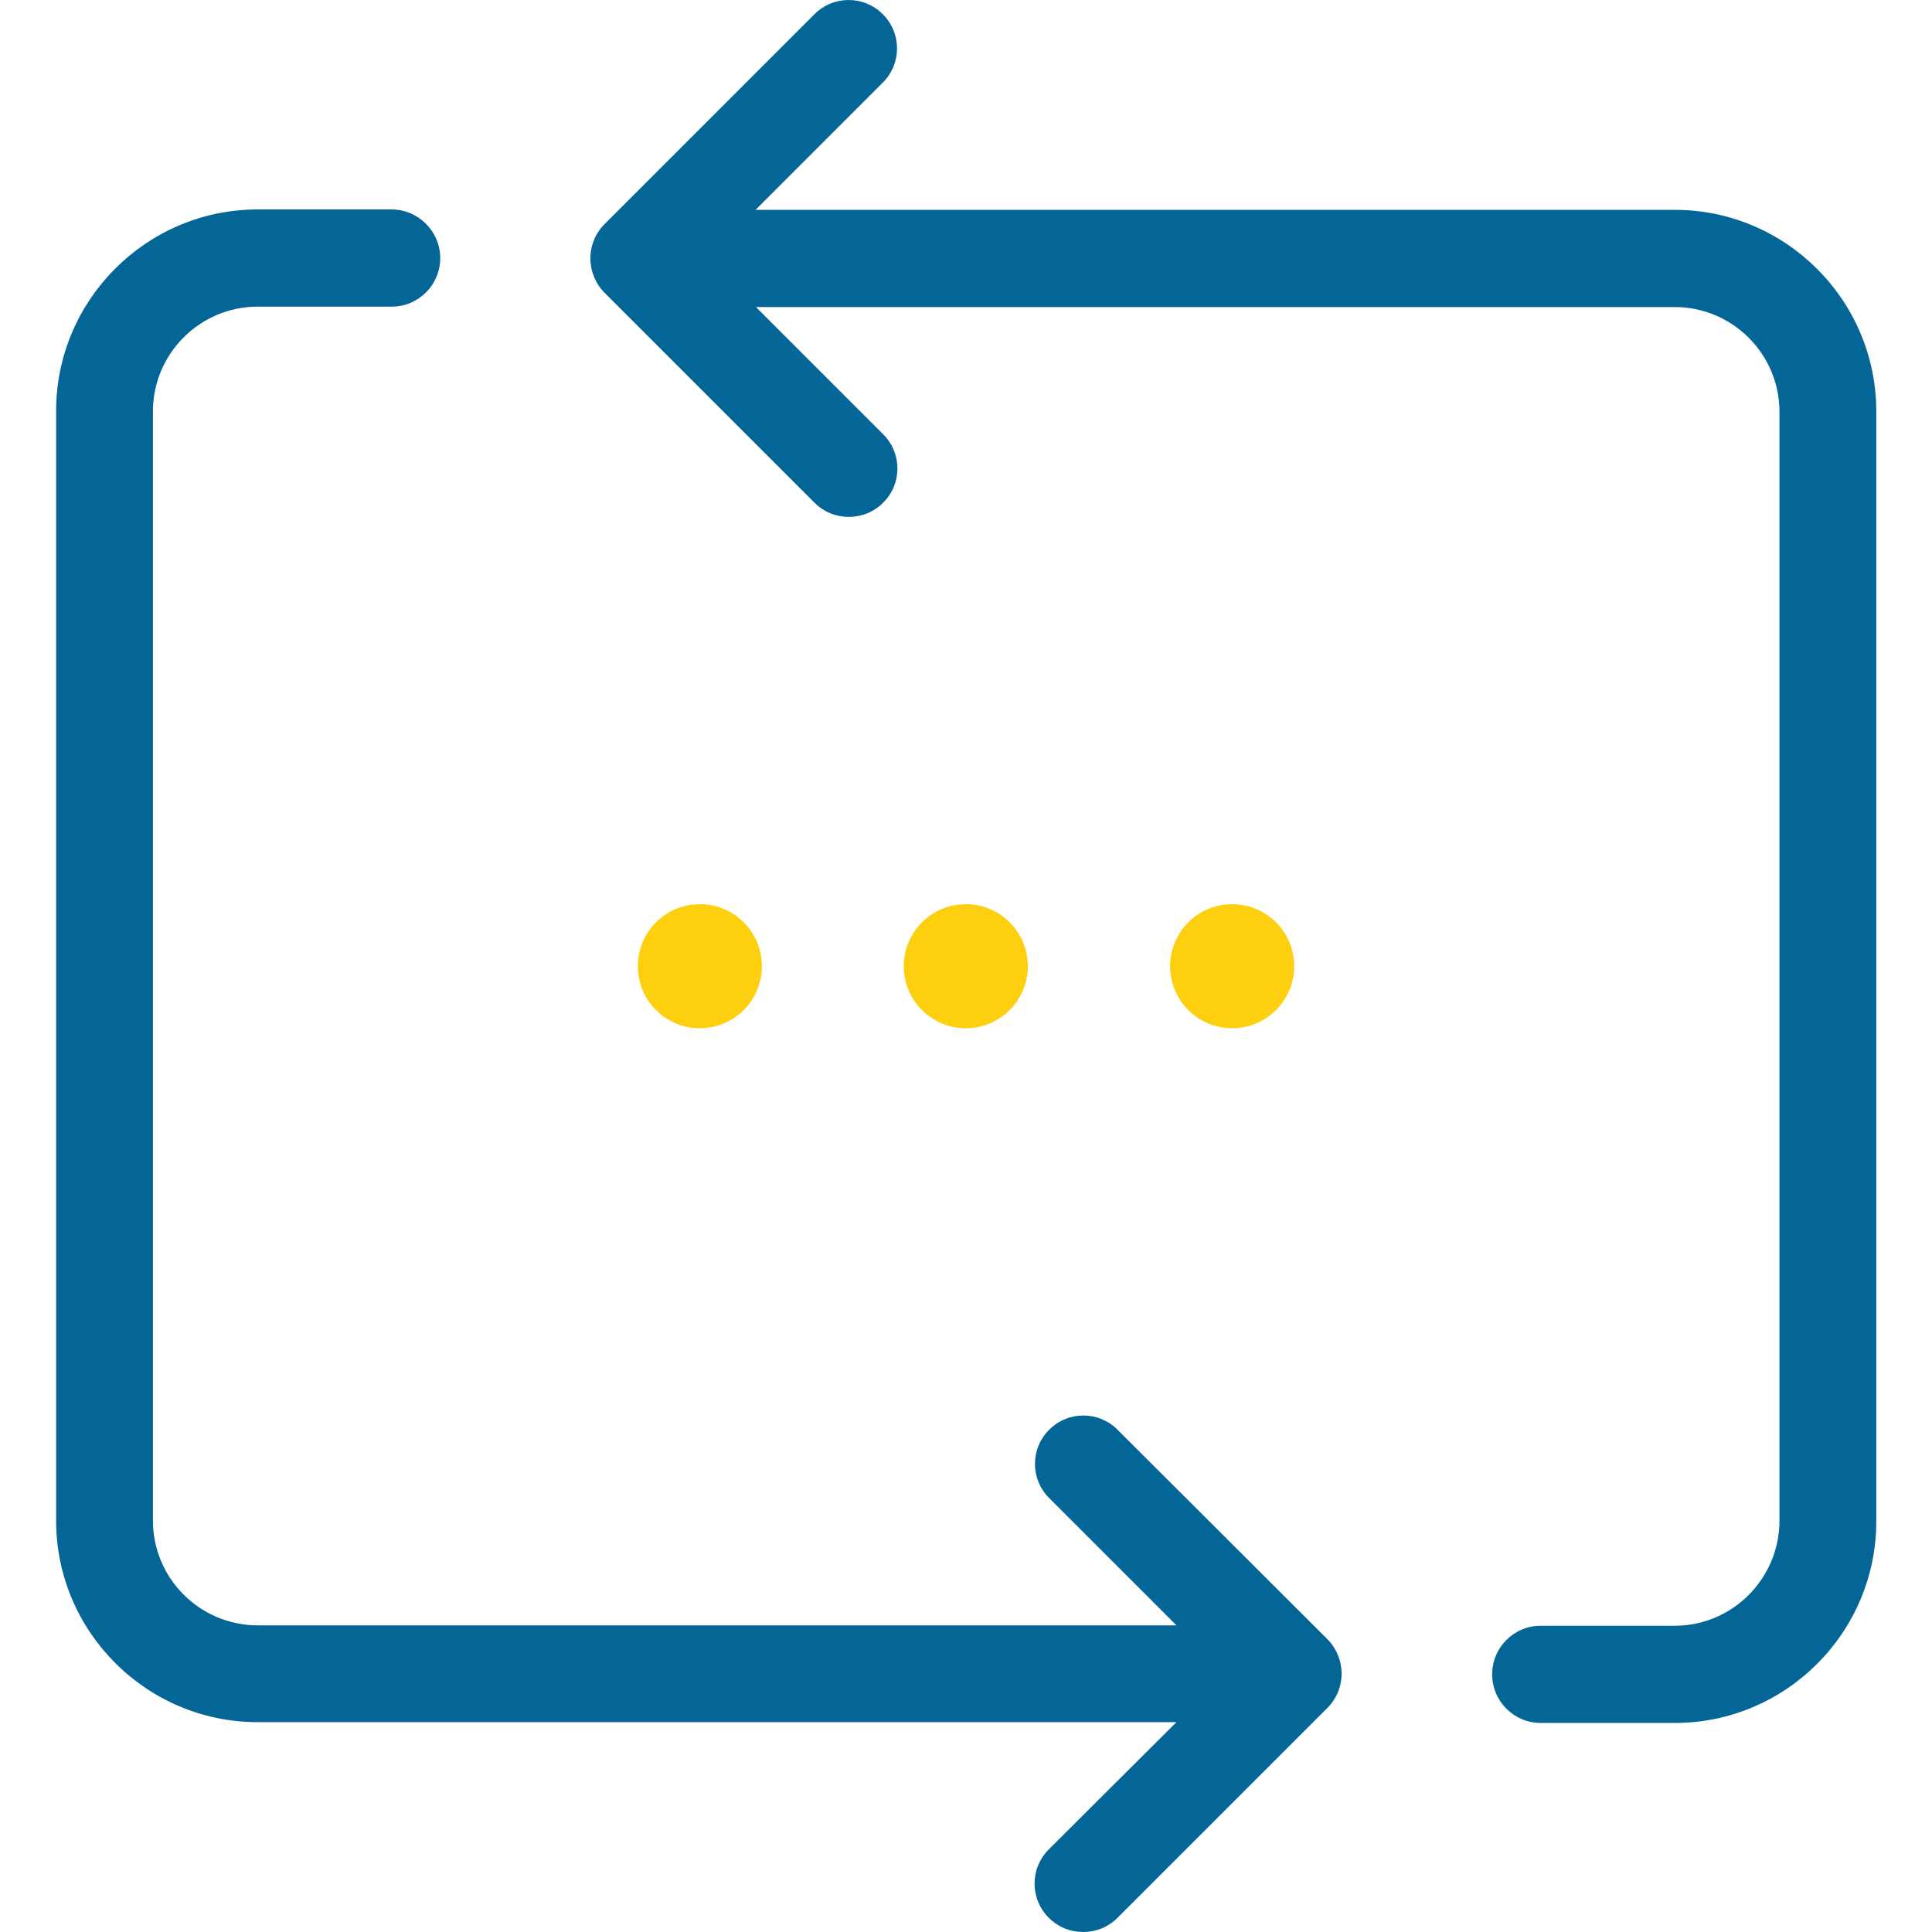 <?xml version="1.0" encoding="utf-8"?>
<!-- Generator: Adobe Illustrator 24.0.3, SVG Export Plug-In . SVG Version: 6.00 Build 0)  -->
<svg version="1.1" id="Capa_1" xmlns="http://www.w3.org/2000/svg" xmlns:xlink="http://www.w3.org/1999/xlink" x="0px" y="0px"
	 viewBox="0 0 488.9 488.9" enable-background="new 0 0 488.9 488.9" xml:space="preserve">
<g>
	<g>
		<path fill="#046696" d="M423.8,411.4h-33.9c-6.8,0-12.3,5.5-12.3,12.3s5.5,12.3,12.3,12.3h33.9c28.1,0,51-22.9,51-51V104.1
			c0-28.1-22.9-51-51-51H191.2l32.2-32.2c4.8-4.8,4.8-12.5,0-17.3s-12.5-4.8-17.3,0L153,56.7c-2.3,2.3-3.6,5.4-3.6,8.7
			c0,3.2,1.3,6.4,3.6,8.7l53.1,53.1c2.4,2.4,5.5,3.6,8.7,3.6s6.3-1.2,8.7-3.6c4.8-4.8,4.8-12.5,0-17.3l-32.2-32.2h232.5
			c14.6,0,26.5,11.9,26.5,26.5V385C450.2,399.5,438.4,411.4,423.8,411.4z"/>
		<path fill="#046696" d="M282.8,361.8c-4.8-4.8-12.5-4.8-17.3,0s-4.8,12.5,0,17.3l32.2,32.2H65.2c-14.6,0-26.5-11.9-26.5-26.5
			V104.1c0-14.6,11.9-26.5,26.5-26.5h33.9c6.8,0,12.3-5.5,12.3-12.3S105.8,53,99.1,53H65.2c-28.1,0-51,22.9-51,51v280.8
			c0,28.1,22.9,51,51,51h232.5L265.4,468c-4.8,4.8-4.8,12.5,0,17.3c2.4,2.4,5.5,3.6,8.7,3.6s6.3-1.2,8.7-3.6l53.1-53.1
			c2.3-2.3,3.6-5.4,3.6-8.7c0-3.2-1.3-6.4-3.6-8.7L282.8,361.8z"/>
		<circle fill="#FECF0F" cx="244.4" cy="244.5" r="15.7"/>
		<circle fill="#FECF0F" cx="177.1" cy="244.5" r="15.7"/>
		<circle fill="#FECF0F" cx="311.8" cy="244.5" r="15.7"/>
	</g>
</g>
</svg>
